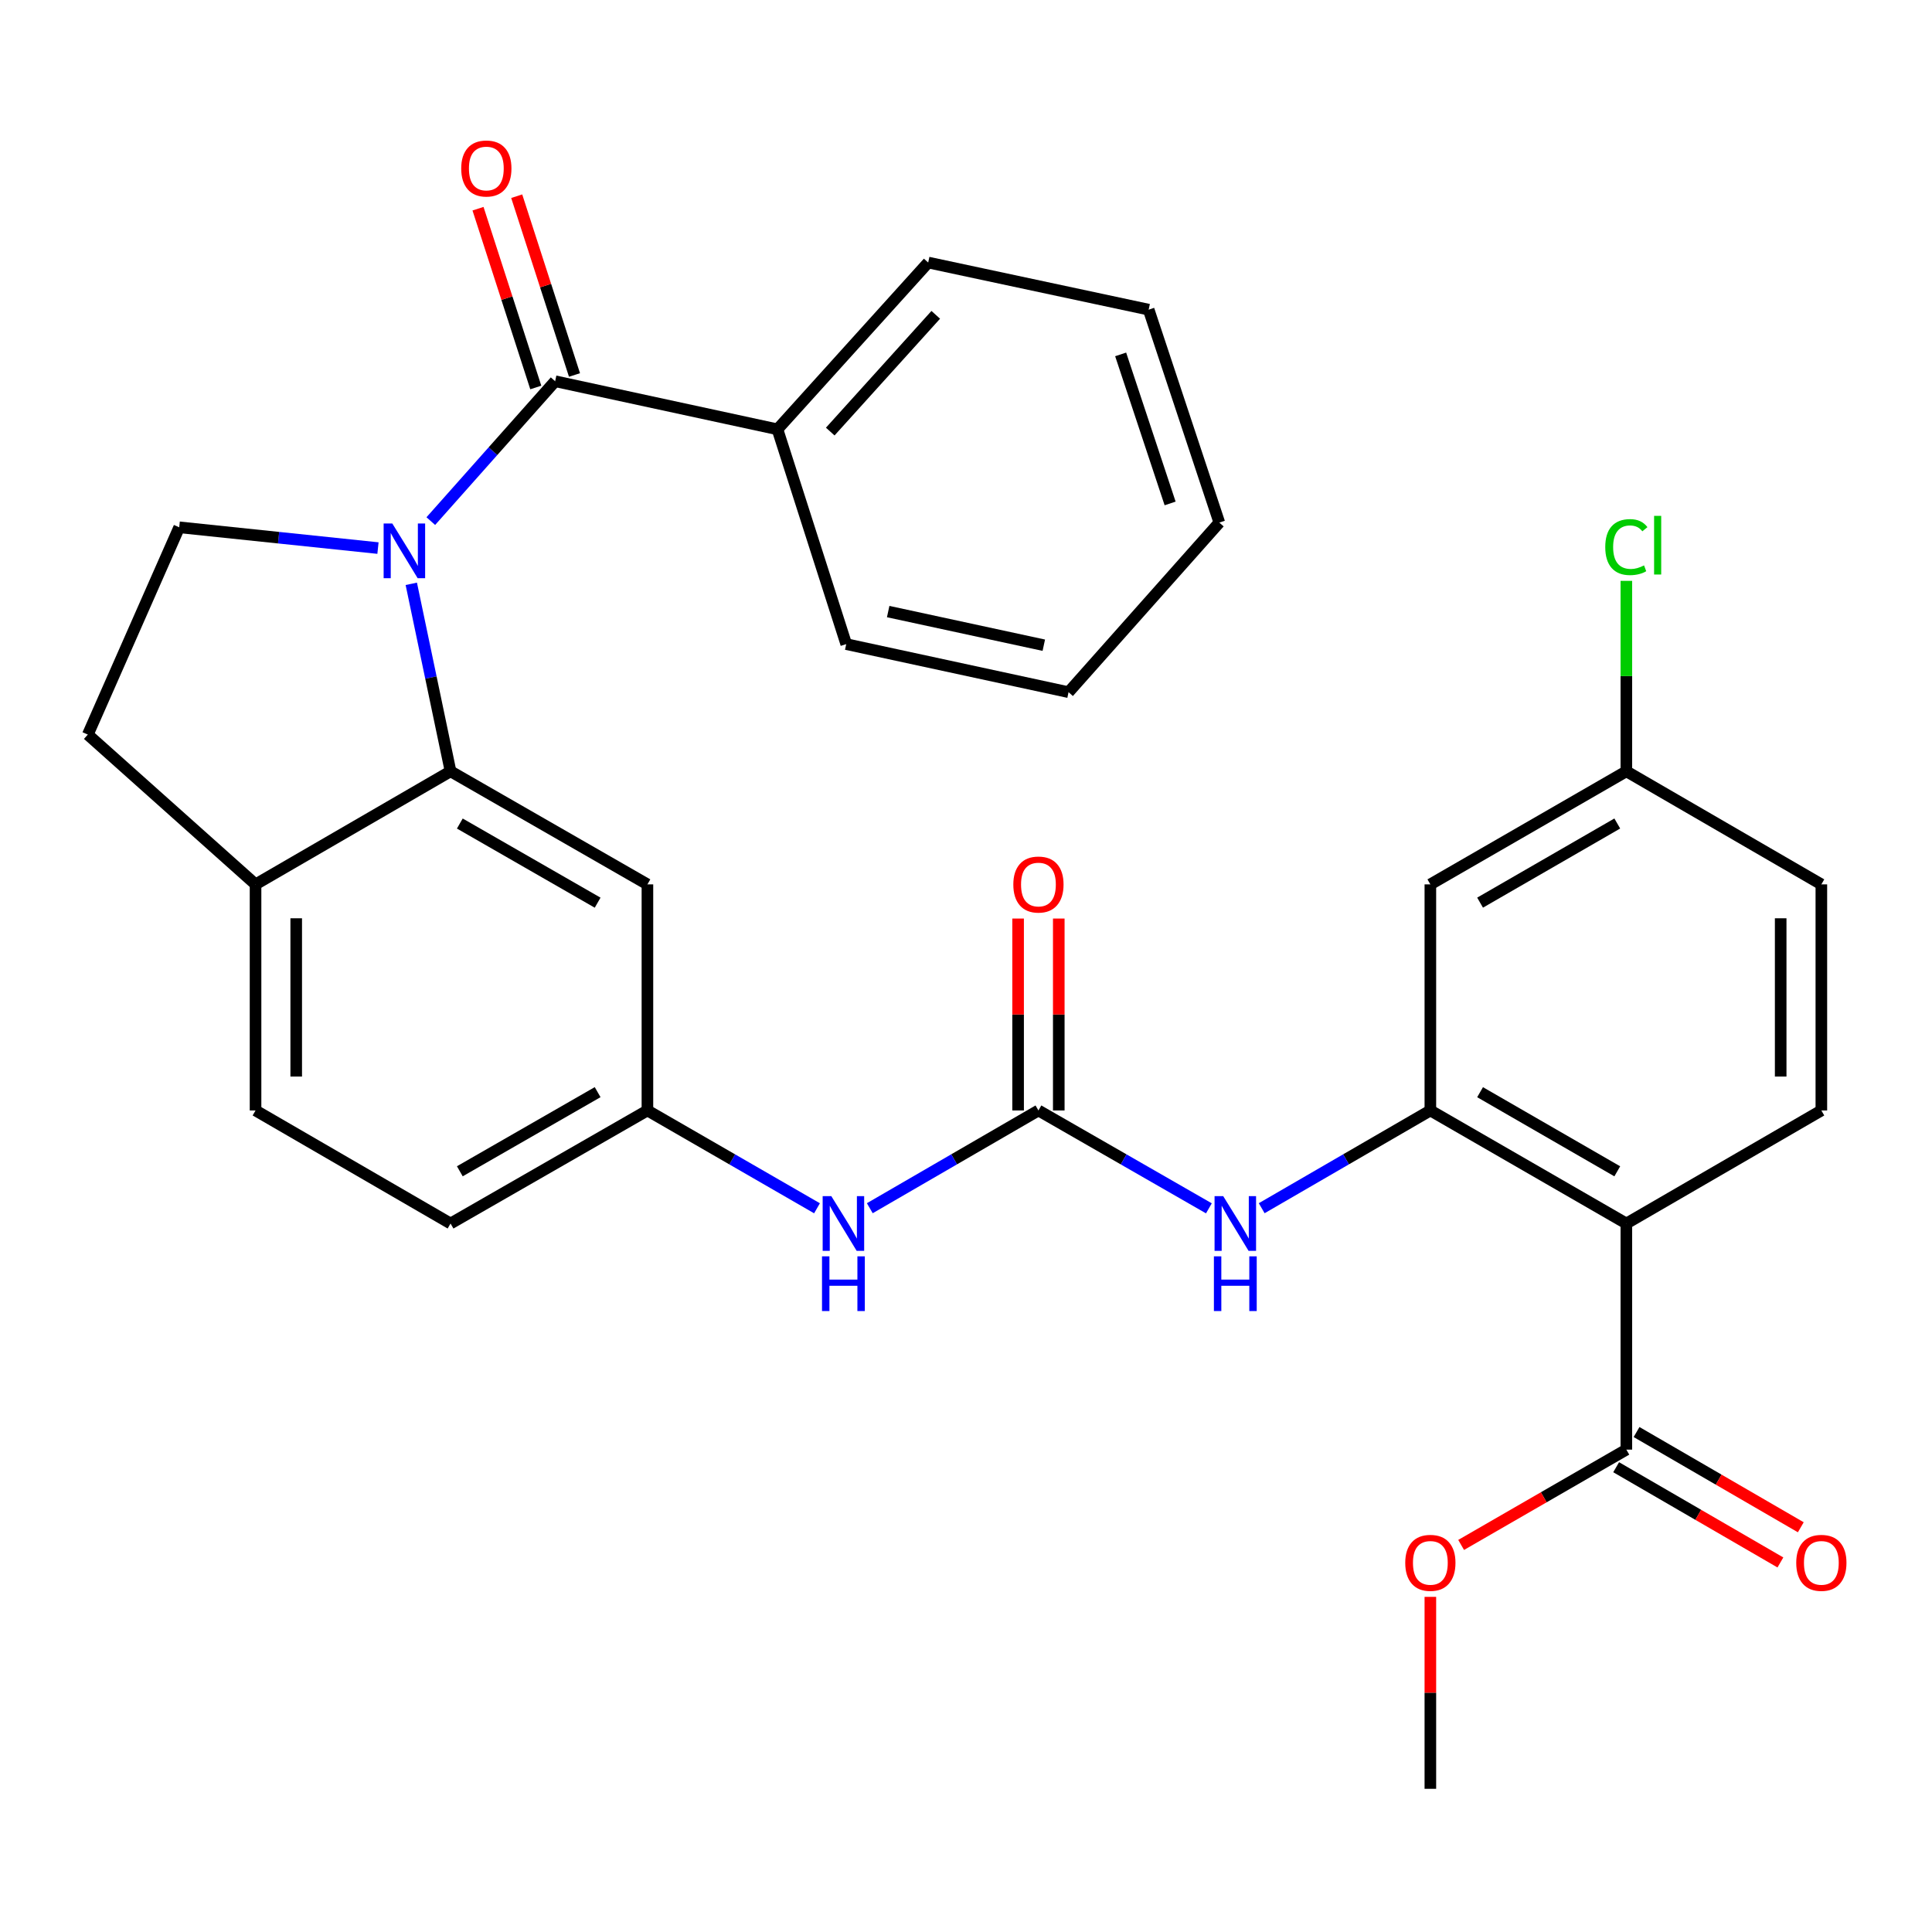 <?xml version='1.0' encoding='iso-8859-1'?>
<svg version='1.1' baseProfile='full'
              xmlns='http://www.w3.org/2000/svg'
                      xmlns:rdkit='http://www.rdkit.org/xml'
                      xmlns:xlink='http://www.w3.org/1999/xlink'
                  xml:space='preserve'
width='1000px' height='1000px' viewBox='0 0 1000 1000'>
<!-- END OF HEADER -->
<rect style='opacity:1.0;fill:#FFFFFF;stroke:none' width='1000' height='1000' x='0' y='0'> </rect>
<path class='bond-0' d='M 222.984,269.727 L 255.162,233.527' style='fill:none;fill-rule:evenodd;stroke:#0000FF;stroke-width:6px;stroke-linecap:butt;stroke-linejoin:miter;stroke-opacity:1' />
<path class='bond-0' d='M 255.162,233.527 L 287.34,197.327' style='fill:none;fill-rule:evenodd;stroke:#000000;stroke-width:6px;stroke-linecap:butt;stroke-linejoin:miter;stroke-opacity:1' />
<path class='bond-1' d='M 212.883,302.188 L 223.042,350.707' style='fill:none;fill-rule:evenodd;stroke:#0000FF;stroke-width:6px;stroke-linecap:butt;stroke-linejoin:miter;stroke-opacity:1' />
<path class='bond-1' d='M 223.042,350.707 L 233.202,399.226' style='fill:none;fill-rule:evenodd;stroke:#000000;stroke-width:6px;stroke-linecap:butt;stroke-linejoin:miter;stroke-opacity:1' />
<path class='bond-7' d='M 195.638,283.684 L 144.2,278.305' style='fill:none;fill-rule:evenodd;stroke:#0000FF;stroke-width:6px;stroke-linecap:butt;stroke-linejoin:miter;stroke-opacity:1' />
<path class='bond-7' d='M 144.2,278.305 L 92.763,272.927' style='fill:none;fill-rule:evenodd;stroke:#000000;stroke-width:6px;stroke-linecap:butt;stroke-linejoin:miter;stroke-opacity:1' />
<path class='bond-14' d='M 297.356,194.09 L 282.402,147.821' style='fill:none;fill-rule:evenodd;stroke:#000000;stroke-width:6px;stroke-linecap:butt;stroke-linejoin:miter;stroke-opacity:1' />
<path class='bond-14' d='M 282.402,147.821 L 267.449,101.551' style='fill:none;fill-rule:evenodd;stroke:#FF0000;stroke-width:6px;stroke-linecap:butt;stroke-linejoin:miter;stroke-opacity:1' />
<path class='bond-14' d='M 277.324,200.564 L 262.371,154.294' style='fill:none;fill-rule:evenodd;stroke:#000000;stroke-width:6px;stroke-linecap:butt;stroke-linejoin:miter;stroke-opacity:1' />
<path class='bond-14' d='M 262.371,154.294 L 247.417,108.025' style='fill:none;fill-rule:evenodd;stroke:#FF0000;stroke-width:6px;stroke-linecap:butt;stroke-linejoin:miter;stroke-opacity:1' />
<path class='bond-15' d='M 287.34,197.327 L 402.411,222.215' style='fill:none;fill-rule:evenodd;stroke:#000000;stroke-width:6px;stroke-linecap:butt;stroke-linejoin:miter;stroke-opacity:1' />
<path class='bond-8' d='M 233.202,399.226 L 335.104,457.75' style='fill:none;fill-rule:evenodd;stroke:#000000;stroke-width:6px;stroke-linecap:butt;stroke-linejoin:miter;stroke-opacity:1' />
<path class='bond-8' d='M 238.003,426.26 L 309.334,467.226' style='fill:none;fill-rule:evenodd;stroke:#000000;stroke-width:6px;stroke-linecap:butt;stroke-linejoin:miter;stroke-opacity:1' />
<path class='bond-12' d='M 233.202,399.226 L 132.27,457.75' style='fill:none;fill-rule:evenodd;stroke:#000000;stroke-width:6px;stroke-linecap:butt;stroke-linejoin:miter;stroke-opacity:1' />
<path class='bond-2' d='M 841.798,633.287 L 740.351,574.774' style='fill:none;fill-rule:evenodd;stroke:#000000;stroke-width:6px;stroke-linecap:butt;stroke-linejoin:miter;stroke-opacity:1' />
<path class='bond-2' d='M 837.099,606.274 L 766.086,565.315' style='fill:none;fill-rule:evenodd;stroke:#000000;stroke-width:6px;stroke-linecap:butt;stroke-linejoin:miter;stroke-opacity:1' />
<path class='bond-6' d='M 841.798,633.287 L 841.798,750.323' style='fill:none;fill-rule:evenodd;stroke:#000000;stroke-width:6px;stroke-linecap:butt;stroke-linejoin:miter;stroke-opacity:1' />
<path class='bond-10' d='M 841.798,633.287 L 942.729,574.774' style='fill:none;fill-rule:evenodd;stroke:#000000;stroke-width:6px;stroke-linecap:butt;stroke-linejoin:miter;stroke-opacity:1' />
<path class='bond-3' d='M 740.351,574.774 L 696.702,600.073' style='fill:none;fill-rule:evenodd;stroke:#000000;stroke-width:6px;stroke-linecap:butt;stroke-linejoin:miter;stroke-opacity:1' />
<path class='bond-3' d='M 696.702,600.073 L 653.053,625.371' style='fill:none;fill-rule:evenodd;stroke:#0000FF;stroke-width:6px;stroke-linecap:butt;stroke-linejoin:miter;stroke-opacity:1' />
<path class='bond-9' d='M 740.351,574.774 L 740.351,457.75' style='fill:none;fill-rule:evenodd;stroke:#000000;stroke-width:6px;stroke-linecap:butt;stroke-linejoin:miter;stroke-opacity:1' />
<path class='bond-4' d='M 537.494,574.774 L 493.85,600.072' style='fill:none;fill-rule:evenodd;stroke:#000000;stroke-width:6px;stroke-linecap:butt;stroke-linejoin:miter;stroke-opacity:1' />
<path class='bond-4' d='M 493.85,600.072 L 450.207,625.37' style='fill:none;fill-rule:evenodd;stroke:#0000FF;stroke-width:6px;stroke-linecap:butt;stroke-linejoin:miter;stroke-opacity:1' />
<path class='bond-5' d='M 537.494,574.774 L 581.606,600.104' style='fill:none;fill-rule:evenodd;stroke:#000000;stroke-width:6px;stroke-linecap:butt;stroke-linejoin:miter;stroke-opacity:1' />
<path class='bond-5' d='M 581.606,600.104 L 625.718,625.433' style='fill:none;fill-rule:evenodd;stroke:#0000FF;stroke-width:6px;stroke-linecap:butt;stroke-linejoin:miter;stroke-opacity:1' />
<path class='bond-16' d='M 548.02,574.774 L 548.02,525.105' style='fill:none;fill-rule:evenodd;stroke:#000000;stroke-width:6px;stroke-linecap:butt;stroke-linejoin:miter;stroke-opacity:1' />
<path class='bond-16' d='M 548.02,525.105 L 548.02,475.435' style='fill:none;fill-rule:evenodd;stroke:#FF0000;stroke-width:6px;stroke-linecap:butt;stroke-linejoin:miter;stroke-opacity:1' />
<path class='bond-16' d='M 526.968,574.774 L 526.968,525.105' style='fill:none;fill-rule:evenodd;stroke:#000000;stroke-width:6px;stroke-linecap:butt;stroke-linejoin:miter;stroke-opacity:1' />
<path class='bond-16' d='M 526.968,525.105 L 526.968,475.435' style='fill:none;fill-rule:evenodd;stroke:#FF0000;stroke-width:6px;stroke-linecap:butt;stroke-linejoin:miter;stroke-opacity:1' />
<path class='bond-18' d='M 836.518,759.429 L 879.025,784.076' style='fill:none;fill-rule:evenodd;stroke:#000000;stroke-width:6px;stroke-linecap:butt;stroke-linejoin:miter;stroke-opacity:1' />
<path class='bond-18' d='M 879.025,784.076 L 921.533,808.724' style='fill:none;fill-rule:evenodd;stroke:#FF0000;stroke-width:6px;stroke-linecap:butt;stroke-linejoin:miter;stroke-opacity:1' />
<path class='bond-18' d='M 847.077,741.217 L 889.585,765.865' style='fill:none;fill-rule:evenodd;stroke:#000000;stroke-width:6px;stroke-linecap:butt;stroke-linejoin:miter;stroke-opacity:1' />
<path class='bond-18' d='M 889.585,765.865 L 932.092,790.512' style='fill:none;fill-rule:evenodd;stroke:#FF0000;stroke-width:6px;stroke-linecap:butt;stroke-linejoin:miter;stroke-opacity:1' />
<path class='bond-23' d='M 841.798,750.323 L 799.038,774.991' style='fill:none;fill-rule:evenodd;stroke:#000000;stroke-width:6px;stroke-linecap:butt;stroke-linejoin:miter;stroke-opacity:1' />
<path class='bond-23' d='M 799.038,774.991 L 756.279,799.658' style='fill:none;fill-rule:evenodd;stroke:#FF0000;stroke-width:6px;stroke-linecap:butt;stroke-linejoin:miter;stroke-opacity:1' />
<path class='bond-17' d='M 92.763,272.927 L 45.455,380.221' style='fill:none;fill-rule:evenodd;stroke:#000000;stroke-width:6px;stroke-linecap:butt;stroke-linejoin:miter;stroke-opacity:1' />
<path class='bond-13' d='M 335.104,457.75 L 335.104,574.774' style='fill:none;fill-rule:evenodd;stroke:#000000;stroke-width:6px;stroke-linecap:butt;stroke-linejoin:miter;stroke-opacity:1' />
<path class='bond-20' d='M 740.351,457.75 L 841.798,399.226' style='fill:none;fill-rule:evenodd;stroke:#000000;stroke-width:6px;stroke-linecap:butt;stroke-linejoin:miter;stroke-opacity:1' />
<path class='bond-20' d='M 766.088,467.206 L 837.1,426.239' style='fill:none;fill-rule:evenodd;stroke:#000000;stroke-width:6px;stroke-linecap:butt;stroke-linejoin:miter;stroke-opacity:1' />
<path class='bond-34' d='M 942.729,574.774 L 942.729,457.75' style='fill:none;fill-rule:evenodd;stroke:#000000;stroke-width:6px;stroke-linecap:butt;stroke-linejoin:miter;stroke-opacity:1' />
<path class='bond-34' d='M 921.677,557.221 L 921.677,475.303' style='fill:none;fill-rule:evenodd;stroke:#000000;stroke-width:6px;stroke-linecap:butt;stroke-linejoin:miter;stroke-opacity:1' />
<path class='bond-11' d='M 422.883,625.403 L 378.993,600.089' style='fill:none;fill-rule:evenodd;stroke:#0000FF;stroke-width:6px;stroke-linecap:butt;stroke-linejoin:miter;stroke-opacity:1' />
<path class='bond-11' d='M 378.993,600.089 L 335.104,574.774' style='fill:none;fill-rule:evenodd;stroke:#000000;stroke-width:6px;stroke-linecap:butt;stroke-linejoin:miter;stroke-opacity:1' />
<path class='bond-19' d='M 132.27,457.75 L 132.27,574.774' style='fill:none;fill-rule:evenodd;stroke:#000000;stroke-width:6px;stroke-linecap:butt;stroke-linejoin:miter;stroke-opacity:1' />
<path class='bond-19' d='M 153.322,475.303 L 153.322,557.221' style='fill:none;fill-rule:evenodd;stroke:#000000;stroke-width:6px;stroke-linecap:butt;stroke-linejoin:miter;stroke-opacity:1' />
<path class='bond-31' d='M 132.27,457.75 L 45.455,380.221' style='fill:none;fill-rule:evenodd;stroke:#000000;stroke-width:6px;stroke-linecap:butt;stroke-linejoin:miter;stroke-opacity:1' />
<path class='bond-32' d='M 335.104,574.774 L 233.202,633.287' style='fill:none;fill-rule:evenodd;stroke:#000000;stroke-width:6px;stroke-linecap:butt;stroke-linejoin:miter;stroke-opacity:1' />
<path class='bond-32' d='M 309.336,565.295 L 238.004,606.254' style='fill:none;fill-rule:evenodd;stroke:#000000;stroke-width:6px;stroke-linecap:butt;stroke-linejoin:miter;stroke-opacity:1' />
<path class='bond-25' d='M 402.411,222.215 L 480.432,135.891' style='fill:none;fill-rule:evenodd;stroke:#000000;stroke-width:6px;stroke-linecap:butt;stroke-linejoin:miter;stroke-opacity:1' />
<path class='bond-25' d='M 429.732,223.382 L 484.347,162.955' style='fill:none;fill-rule:evenodd;stroke:#000000;stroke-width:6px;stroke-linecap:butt;stroke-linejoin:miter;stroke-opacity:1' />
<path class='bond-26' d='M 402.411,222.215 L 438.012,333.392' style='fill:none;fill-rule:evenodd;stroke:#000000;stroke-width:6px;stroke-linecap:butt;stroke-linejoin:miter;stroke-opacity:1' />
<path class='bond-22' d='M 132.27,574.774 L 233.202,633.287' style='fill:none;fill-rule:evenodd;stroke:#000000;stroke-width:6px;stroke-linecap:butt;stroke-linejoin:miter;stroke-opacity:1' />
<path class='bond-21' d='M 841.798,399.226 L 942.729,457.75' style='fill:none;fill-rule:evenodd;stroke:#000000;stroke-width:6px;stroke-linecap:butt;stroke-linejoin:miter;stroke-opacity:1' />
<path class='bond-24' d='M 841.798,399.226 L 841.798,349.94' style='fill:none;fill-rule:evenodd;stroke:#000000;stroke-width:6px;stroke-linecap:butt;stroke-linejoin:miter;stroke-opacity:1' />
<path class='bond-24' d='M 841.798,349.94 L 841.798,300.655' style='fill:none;fill-rule:evenodd;stroke:#00CC00;stroke-width:6px;stroke-linecap:butt;stroke-linejoin:miter;stroke-opacity:1' />
<path class='bond-27' d='M 740.351,826.533 L 740.351,876.208' style='fill:none;fill-rule:evenodd;stroke:#FF0000;stroke-width:6px;stroke-linecap:butt;stroke-linejoin:miter;stroke-opacity:1' />
<path class='bond-27' d='M 740.351,876.208 L 740.351,925.883' style='fill:none;fill-rule:evenodd;stroke:#000000;stroke-width:6px;stroke-linecap:butt;stroke-linejoin:miter;stroke-opacity:1' />
<path class='bond-28' d='M 480.432,135.891 L 594.544,160.276' style='fill:none;fill-rule:evenodd;stroke:#000000;stroke-width:6px;stroke-linecap:butt;stroke-linejoin:miter;stroke-opacity:1' />
<path class='bond-29' d='M 438.012,333.392 L 553.084,358.268' style='fill:none;fill-rule:evenodd;stroke:#000000;stroke-width:6px;stroke-linecap:butt;stroke-linejoin:miter;stroke-opacity:1' />
<path class='bond-29' d='M 459.721,316.547 L 540.271,333.96' style='fill:none;fill-rule:evenodd;stroke:#000000;stroke-width:6px;stroke-linecap:butt;stroke-linejoin:miter;stroke-opacity:1' />
<path class='bond-33' d='M 594.544,160.276 L 631.116,270.482' style='fill:none;fill-rule:evenodd;stroke:#000000;stroke-width:6px;stroke-linecap:butt;stroke-linejoin:miter;stroke-opacity:1' />
<path class='bond-33' d='M 580.049,183.437 L 605.65,260.582' style='fill:none;fill-rule:evenodd;stroke:#000000;stroke-width:6px;stroke-linecap:butt;stroke-linejoin:miter;stroke-opacity:1' />
<path class='bond-30' d='M 553.084,358.268 L 631.116,270.482' style='fill:none;fill-rule:evenodd;stroke:#000000;stroke-width:6px;stroke-linecap:butt;stroke-linejoin:miter;stroke-opacity:1' />
<path  class='atom-0' d='M 203.048 270.953
L 212.328 285.953
Q 213.248 287.433, 214.728 290.113
Q 216.208 292.793, 216.288 292.953
L 216.288 270.953
L 220.048 270.953
L 220.048 299.273
L 216.168 299.273
L 206.208 282.873
Q 205.048 280.953, 203.808 278.753
Q 202.608 276.553, 202.248 275.873
L 202.248 299.273
L 198.568 299.273
L 198.568 270.953
L 203.048 270.953
' fill='#0000FF'/>
<path  class='atom-6' d='M 633.136 619.127
L 642.416 634.127
Q 643.336 635.607, 644.816 638.287
Q 646.296 640.967, 646.376 641.127
L 646.376 619.127
L 650.136 619.127
L 650.136 647.447
L 646.256 647.447
L 636.296 631.047
Q 635.136 629.127, 633.896 626.927
Q 632.696 624.727, 632.336 624.047
L 632.336 647.447
L 628.656 647.447
L 628.656 619.127
L 633.136 619.127
' fill='#0000FF'/>
<path  class='atom-6' d='M 628.316 650.279
L 632.156 650.279
L 632.156 662.319
L 646.636 662.319
L 646.636 650.279
L 650.476 650.279
L 650.476 678.599
L 646.636 678.599
L 646.636 665.519
L 632.156 665.519
L 632.156 678.599
L 628.316 678.599
L 628.316 650.279
' fill='#0000FF'/>
<path  class='atom-12' d='M 430.29 619.127
L 439.57 634.127
Q 440.49 635.607, 441.97 638.287
Q 443.45 640.967, 443.53 641.127
L 443.53 619.127
L 447.29 619.127
L 447.29 647.447
L 443.41 647.447
L 433.45 631.047
Q 432.29 629.127, 431.05 626.927
Q 429.85 624.727, 429.49 624.047
L 429.49 647.447
L 425.81 647.447
L 425.81 619.127
L 430.29 619.127
' fill='#0000FF'/>
<path  class='atom-12' d='M 425.47 650.279
L 429.31 650.279
L 429.31 662.319
L 443.79 662.319
L 443.79 650.279
L 447.63 650.279
L 447.63 678.599
L 443.79 678.599
L 443.79 665.519
L 429.31 665.519
L 429.31 678.599
L 425.47 678.599
L 425.47 650.279
' fill='#0000FF'/>
<path  class='atom-15' d='M 238.727 87.213
Q 238.727 80.413, 242.087 76.613
Q 245.447 72.813, 251.727 72.813
Q 258.007 72.813, 261.367 76.613
Q 264.727 80.413, 264.727 87.213
Q 264.727 94.093, 261.327 98.013
Q 257.927 101.893, 251.727 101.893
Q 245.487 101.893, 242.087 98.013
Q 238.727 94.133, 238.727 87.213
M 251.727 98.693
Q 256.047 98.693, 258.367 95.813
Q 260.727 92.893, 260.727 87.213
Q 260.727 81.653, 258.367 78.853
Q 256.047 76.013, 251.727 76.013
Q 247.407 76.013, 245.047 78.813
Q 242.727 81.613, 242.727 87.213
Q 242.727 92.933, 245.047 95.813
Q 247.407 98.693, 251.727 98.693
' fill='#FF0000'/>
<path  class='atom-17' d='M 524.494 457.83
Q 524.494 451.03, 527.854 447.23
Q 531.214 443.43, 537.494 443.43
Q 543.774 443.43, 547.134 447.23
Q 550.494 451.03, 550.494 457.83
Q 550.494 464.71, 547.094 468.63
Q 543.694 472.51, 537.494 472.51
Q 531.254 472.51, 527.854 468.63
Q 524.494 464.75, 524.494 457.83
M 537.494 469.31
Q 541.814 469.31, 544.134 466.43
Q 546.494 463.51, 546.494 457.83
Q 546.494 452.27, 544.134 449.47
Q 541.814 446.63, 537.494 446.63
Q 533.174 446.63, 530.814 449.43
Q 528.494 452.23, 528.494 457.83
Q 528.494 463.55, 530.814 466.43
Q 533.174 469.31, 537.494 469.31
' fill='#FF0000'/>
<path  class='atom-19' d='M 929.729 808.927
Q 929.729 802.127, 933.089 798.327
Q 936.449 794.527, 942.729 794.527
Q 949.009 794.527, 952.369 798.327
Q 955.729 802.127, 955.729 808.927
Q 955.729 815.807, 952.329 819.727
Q 948.929 823.607, 942.729 823.607
Q 936.489 823.607, 933.089 819.727
Q 929.729 815.847, 929.729 808.927
M 942.729 820.407
Q 947.049 820.407, 949.369 817.527
Q 951.729 814.607, 951.729 808.927
Q 951.729 803.367, 949.369 800.567
Q 947.049 797.727, 942.729 797.727
Q 938.409 797.727, 936.049 800.527
Q 933.729 803.327, 933.729 808.927
Q 933.729 814.647, 936.049 817.527
Q 938.409 820.407, 942.729 820.407
' fill='#FF0000'/>
<path  class='atom-24' d='M 727.351 808.927
Q 727.351 802.127, 730.711 798.327
Q 734.071 794.527, 740.351 794.527
Q 746.631 794.527, 749.991 798.327
Q 753.351 802.127, 753.351 808.927
Q 753.351 815.807, 749.951 819.727
Q 746.551 823.607, 740.351 823.607
Q 734.111 823.607, 730.711 819.727
Q 727.351 815.847, 727.351 808.927
M 740.351 820.407
Q 744.671 820.407, 746.991 817.527
Q 749.351 814.607, 749.351 808.927
Q 749.351 803.367, 746.991 800.567
Q 744.671 797.727, 740.351 797.727
Q 736.031 797.727, 733.671 800.527
Q 731.351 803.327, 731.351 808.927
Q 731.351 814.647, 733.671 817.527
Q 736.031 820.407, 740.351 820.407
' fill='#FF0000'/>
<path  class='atom-25' d='M 830.878 283.169
Q 830.878 276.129, 834.158 272.449
Q 837.478 268.729, 843.758 268.729
Q 849.598 268.729, 852.718 272.849
L 850.078 275.009
Q 847.798 272.009, 843.758 272.009
Q 839.478 272.009, 837.198 274.889
Q 834.958 277.729, 834.958 283.169
Q 834.958 288.769, 837.278 291.649
Q 839.638 294.529, 844.198 294.529
Q 847.318 294.529, 850.958 292.649
L 852.078 295.649
Q 850.598 296.609, 848.358 297.169
Q 846.118 297.729, 843.638 297.729
Q 837.478 297.729, 834.158 293.969
Q 830.878 290.209, 830.878 283.169
' fill='#00CC00'/>
<path  class='atom-25' d='M 856.158 267.009
L 859.838 267.009
L 859.838 297.369
L 856.158 297.369
L 856.158 267.009
' fill='#00CC00'/>
</svg>
